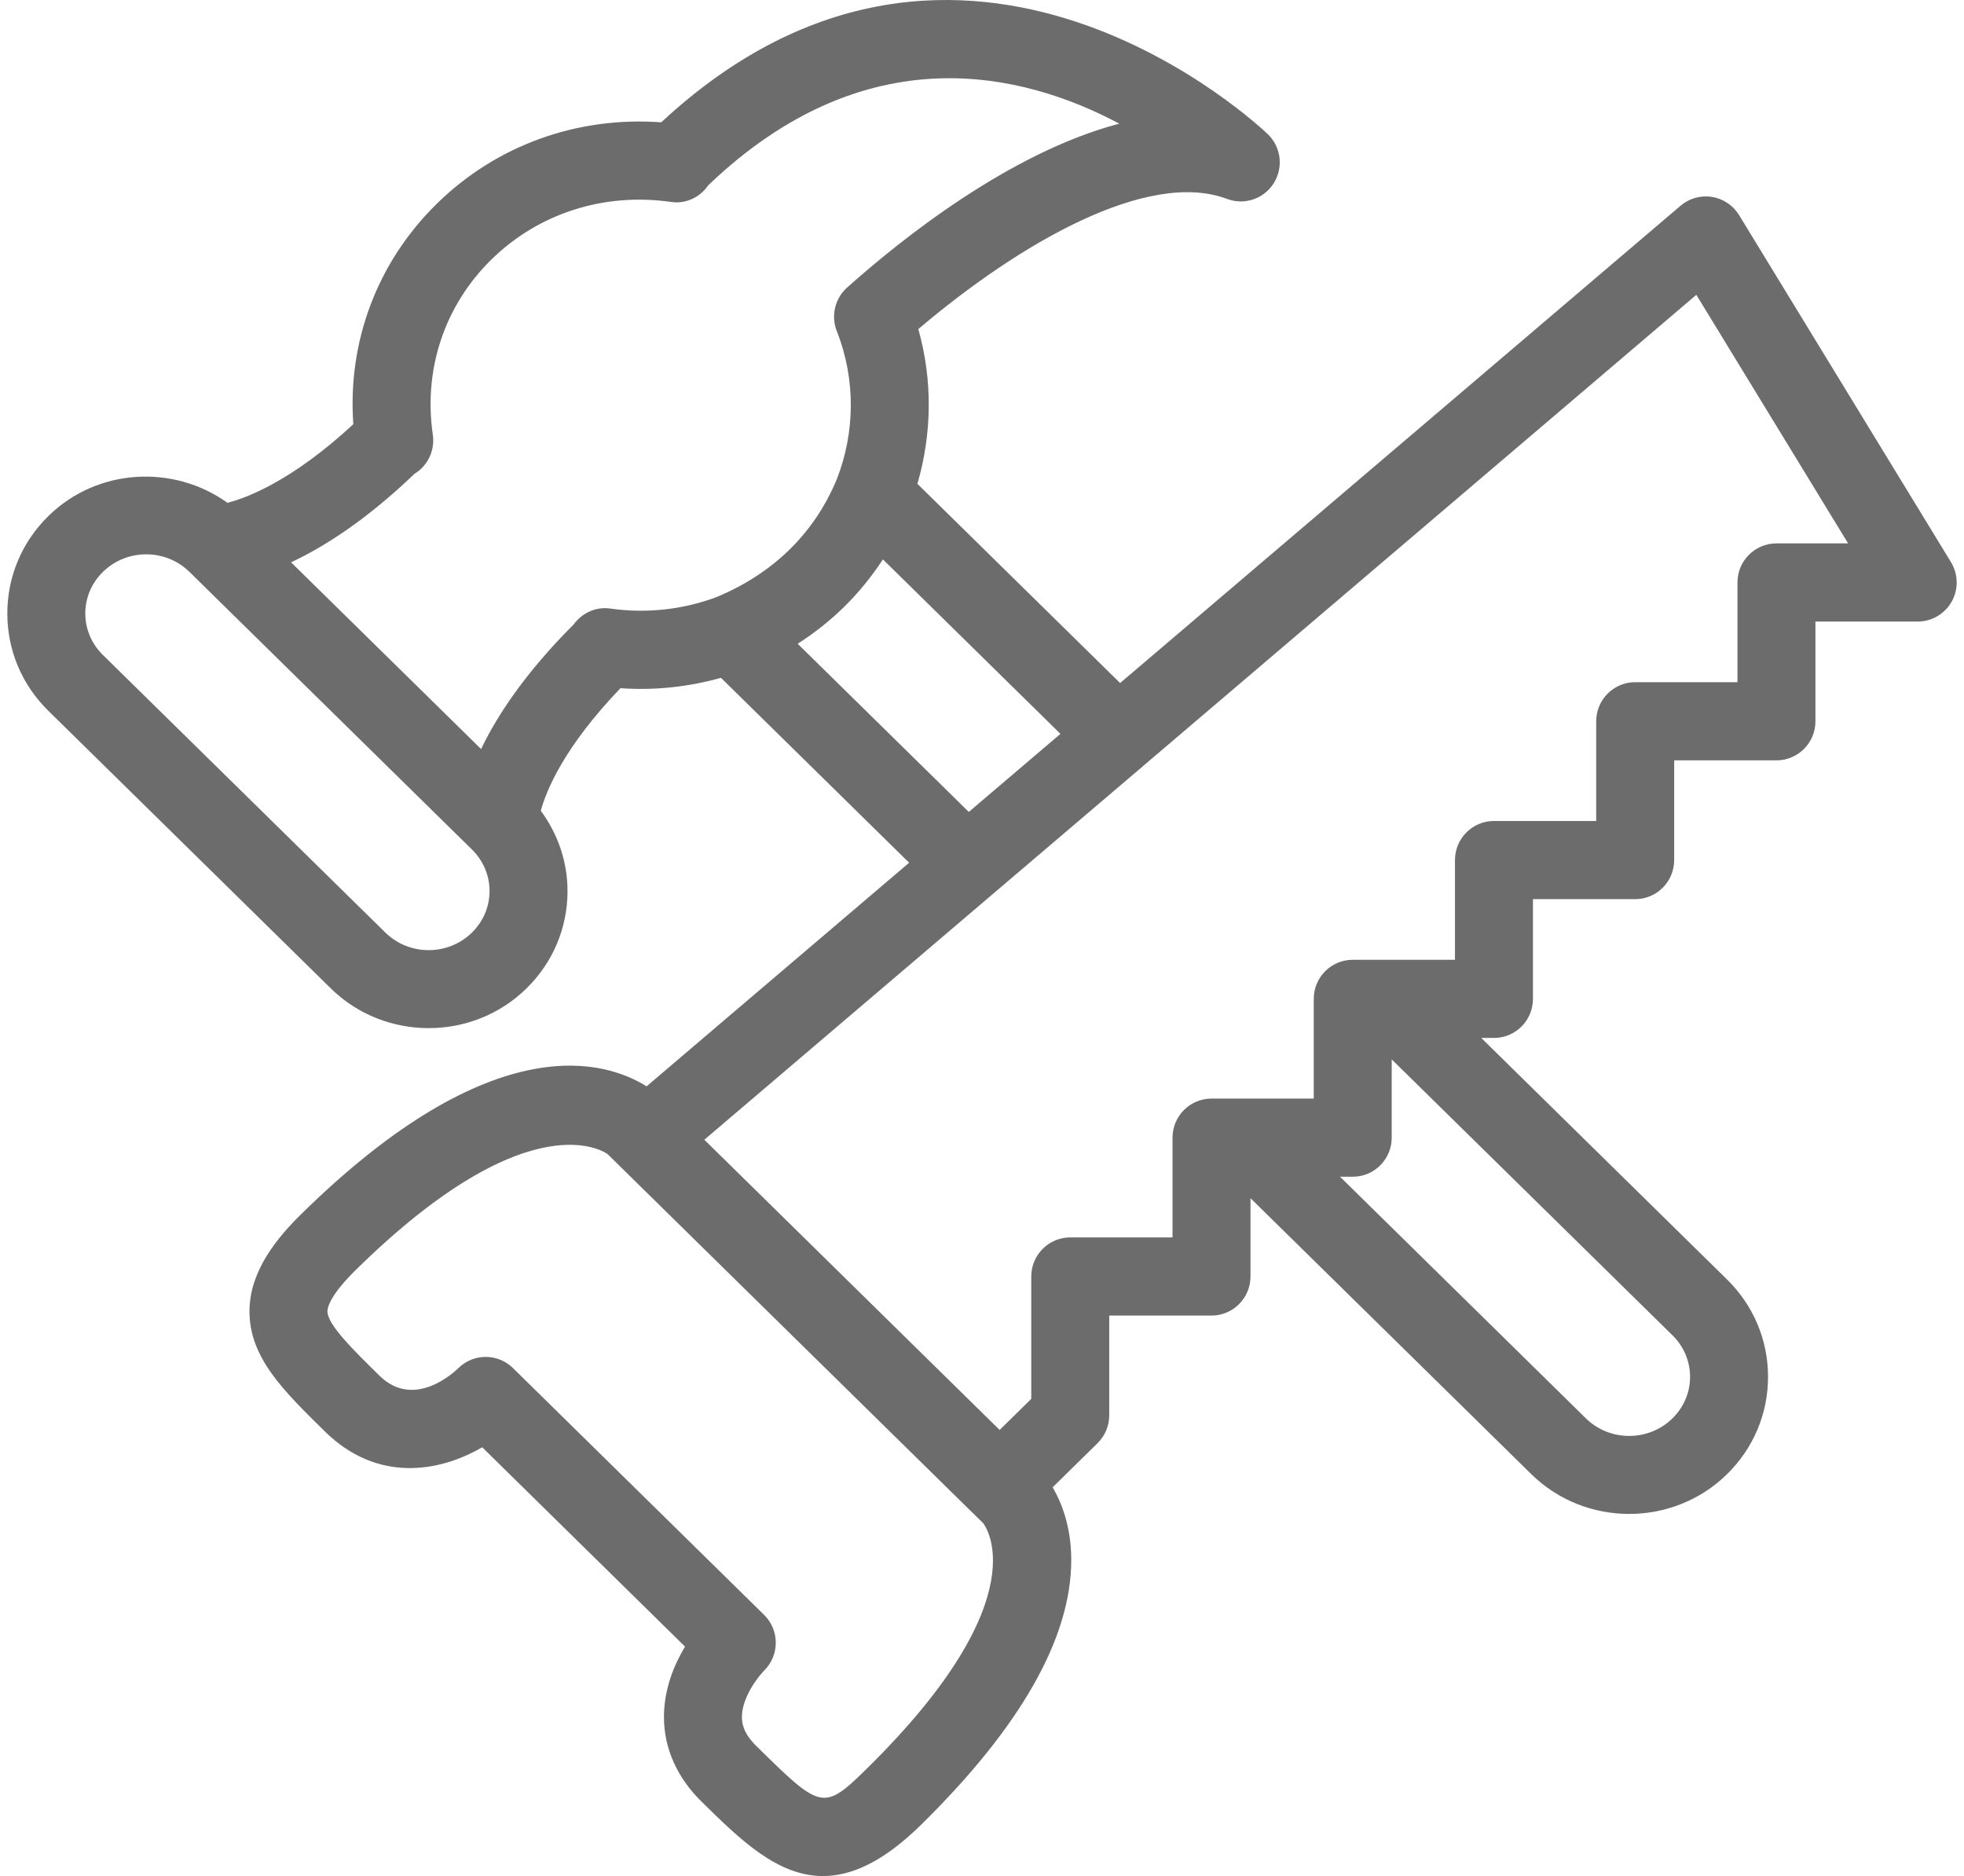<svg width="134" height="128" viewBox="0 0 134 128" fill="none" xmlns="http://www.w3.org/2000/svg">
<path d="M133.109 38.35L118.654 14.675C118.248 14.011 117.572 13.557 116.806 13.435C116.043 13.308 115.256 13.532 114.663 14.035L76.423 46.603L62.593 33.011C63.581 29.609 63.646 25.959 62.655 22.453C69.523 16.624 78.294 11.533 83.717 13.571C84.901 14.019 86.221 13.573 86.898 12.512C87.575 11.448 87.416 10.056 86.519 9.174C86.312 8.967 65.722 -10.804 45.115 8.346C39.387 7.926 33.864 9.909 29.794 13.909C25.735 17.896 23.706 23.308 24.106 28.943C19.925 32.815 16.846 33.965 15.52 34.306C11.826 31.659 6.623 31.942 3.295 35.215C1.492 36.986 0.5 39.342 0.5 41.853C0.5 44.365 1.492 46.722 3.294 48.493L22.566 67.433C24.409 69.244 26.827 70.148 29.247 70.148C31.667 70.148 34.085 69.244 35.927 67.433C37.728 65.662 38.721 63.304 38.721 60.794C38.721 58.793 38.065 56.903 36.897 55.316C37.267 53.962 38.459 50.988 42.334 46.954C44.689 47.12 46.997 46.861 49.19 46.247L62.028 58.863L44.113 74.121C41.404 72.411 33.745 69.872 20.568 82.821C19.046 84.317 17.021 86.634 17.021 89.468C17.021 92.614 19.295 94.848 22.175 97.675C25.712 101.153 29.942 100.473 32.899 98.744L46.738 112.346C46 113.574 45.3 115.239 45.3 117.145C45.299 119.276 46.189 121.276 47.871 122.93C50.496 125.508 53.03 128 56.151 128C58.098 127.999 60.272 127.03 62.838 124.507C69.64 117.823 73.089 111.746 73.089 106.445C73.089 104.152 72.425 102.513 71.819 101.477L74.884 98.466C75.394 97.964 75.681 97.278 75.681 96.562V89.759H82.659C84.127 89.759 85.319 88.565 85.319 87.092V81.751L104.475 100.577C106.318 102.388 108.736 103.293 111.156 103.293C113.576 103.293 115.994 102.388 117.835 100.579C119.637 98.808 120.63 96.452 120.63 93.94C120.63 91.429 119.637 89.071 117.836 87.301L101.064 70.818H101.93C103.399 70.818 104.59 69.624 104.59 68.151V61.348H111.566C113.035 61.348 114.226 60.154 114.226 58.681V51.878H121.204C122.673 51.878 123.864 50.684 123.864 49.212V42.408H130.84C131.802 42.408 132.689 41.887 133.161 41.045C133.631 40.204 133.611 39.173 133.109 38.35ZM32.202 63.626C30.573 65.227 27.919 65.227 26.291 63.626L7.019 44.686C6.246 43.926 5.82 42.921 5.82 41.853C5.82 40.787 6.246 39.782 7.019 39.023C7.833 38.222 8.903 37.821 9.974 37.821C11.044 37.821 12.115 38.222 12.93 39.023L32.202 57.963C32.974 58.723 33.401 59.728 33.401 60.794C33.401 61.861 32.974 62.866 32.202 63.626ZM41.634 41.52C40.645 41.38 39.712 41.822 39.133 42.611C35.8 45.945 33.903 48.852 32.824 51.107L19.859 38.365C22.104 37.315 24.982 35.491 28.282 32.326C28.343 32.288 28.401 32.249 28.46 32.208C29.262 31.625 29.675 30.643 29.531 29.66C28.878 25.201 30.33 20.848 33.519 17.715C36.733 14.556 41.204 13.118 45.799 13.781C46.794 13.927 47.762 13.461 48.324 12.64C59.126 2.306 69.817 4.948 76.367 8.437C68.844 10.413 61.384 16.415 57.796 19.62C56.964 20.364 56.683 21.549 57.092 22.588C58.4 25.91 58.339 29.512 57.09 32.706C55.513 36.5 52.637 39.18 48.88 40.741C46.621 41.582 44.147 41.877 41.634 41.52ZM54.423 43.923C55.557 43.199 56.627 42.356 57.609 41.391C58.562 40.455 59.501 39.307 60.239 38.166L72.352 50.071L66.099 55.396L54.423 43.923ZM59.113 120.7C56.16 123.604 55.988 123.44 51.596 119.122C50.728 118.268 50.623 117.595 50.62 117.163C50.61 115.822 51.718 114.406 52.132 113.985C52.643 113.484 52.93 112.798 52.93 112.082C52.93 111.366 52.643 110.68 52.132 110.179L35.001 93.343C34.484 92.834 33.811 92.58 33.138 92.58C32.465 92.58 31.793 92.834 31.276 93.343C30.972 93.638 28.249 96.178 25.898 93.867C24.07 92.071 22.341 90.373 22.341 89.468C22.341 89.191 22.531 88.359 24.293 86.628C36.332 74.796 41.436 78.741 41.447 78.736L42.249 79.524C42.249 79.524 42.249 79.524 42.249 79.525L66.341 103.201C66.344 103.203 66.347 103.203 66.349 103.205L67.075 103.919C67.117 103.967 71.118 108.901 59.113 120.7ZM115.31 93.94C115.31 95.007 114.884 96.011 114.111 96.77C112.482 98.372 109.829 98.372 108.2 96.77L91.428 80.287H92.294C93.763 80.287 94.954 79.094 94.954 77.621V72.281L114.111 91.107C114.884 91.868 115.31 92.873 115.31 93.94ZM121.204 37.075C119.735 37.075 118.544 38.269 118.544 39.742V46.545H111.566C110.097 46.545 108.906 47.739 108.906 49.212V56.015H101.93C100.461 56.015 99.27 57.209 99.27 58.681V65.485H94.552H92.294C90.826 65.485 89.635 66.679 89.635 68.151V74.955H84.916H82.659C81.189 74.955 79.999 76.149 79.999 77.621V84.426H73.021C71.552 84.426 70.361 85.62 70.361 87.092V95.443L68.204 97.563L48.055 77.762L67.691 61.038C67.692 61.037 67.693 61.037 67.693 61.036L78.018 52.244C78.019 52.243 78.019 52.241 78.02 52.24L115.738 20.116L126.094 37.075H121.204Z" fill="#6C6C6C"/>
</svg>
